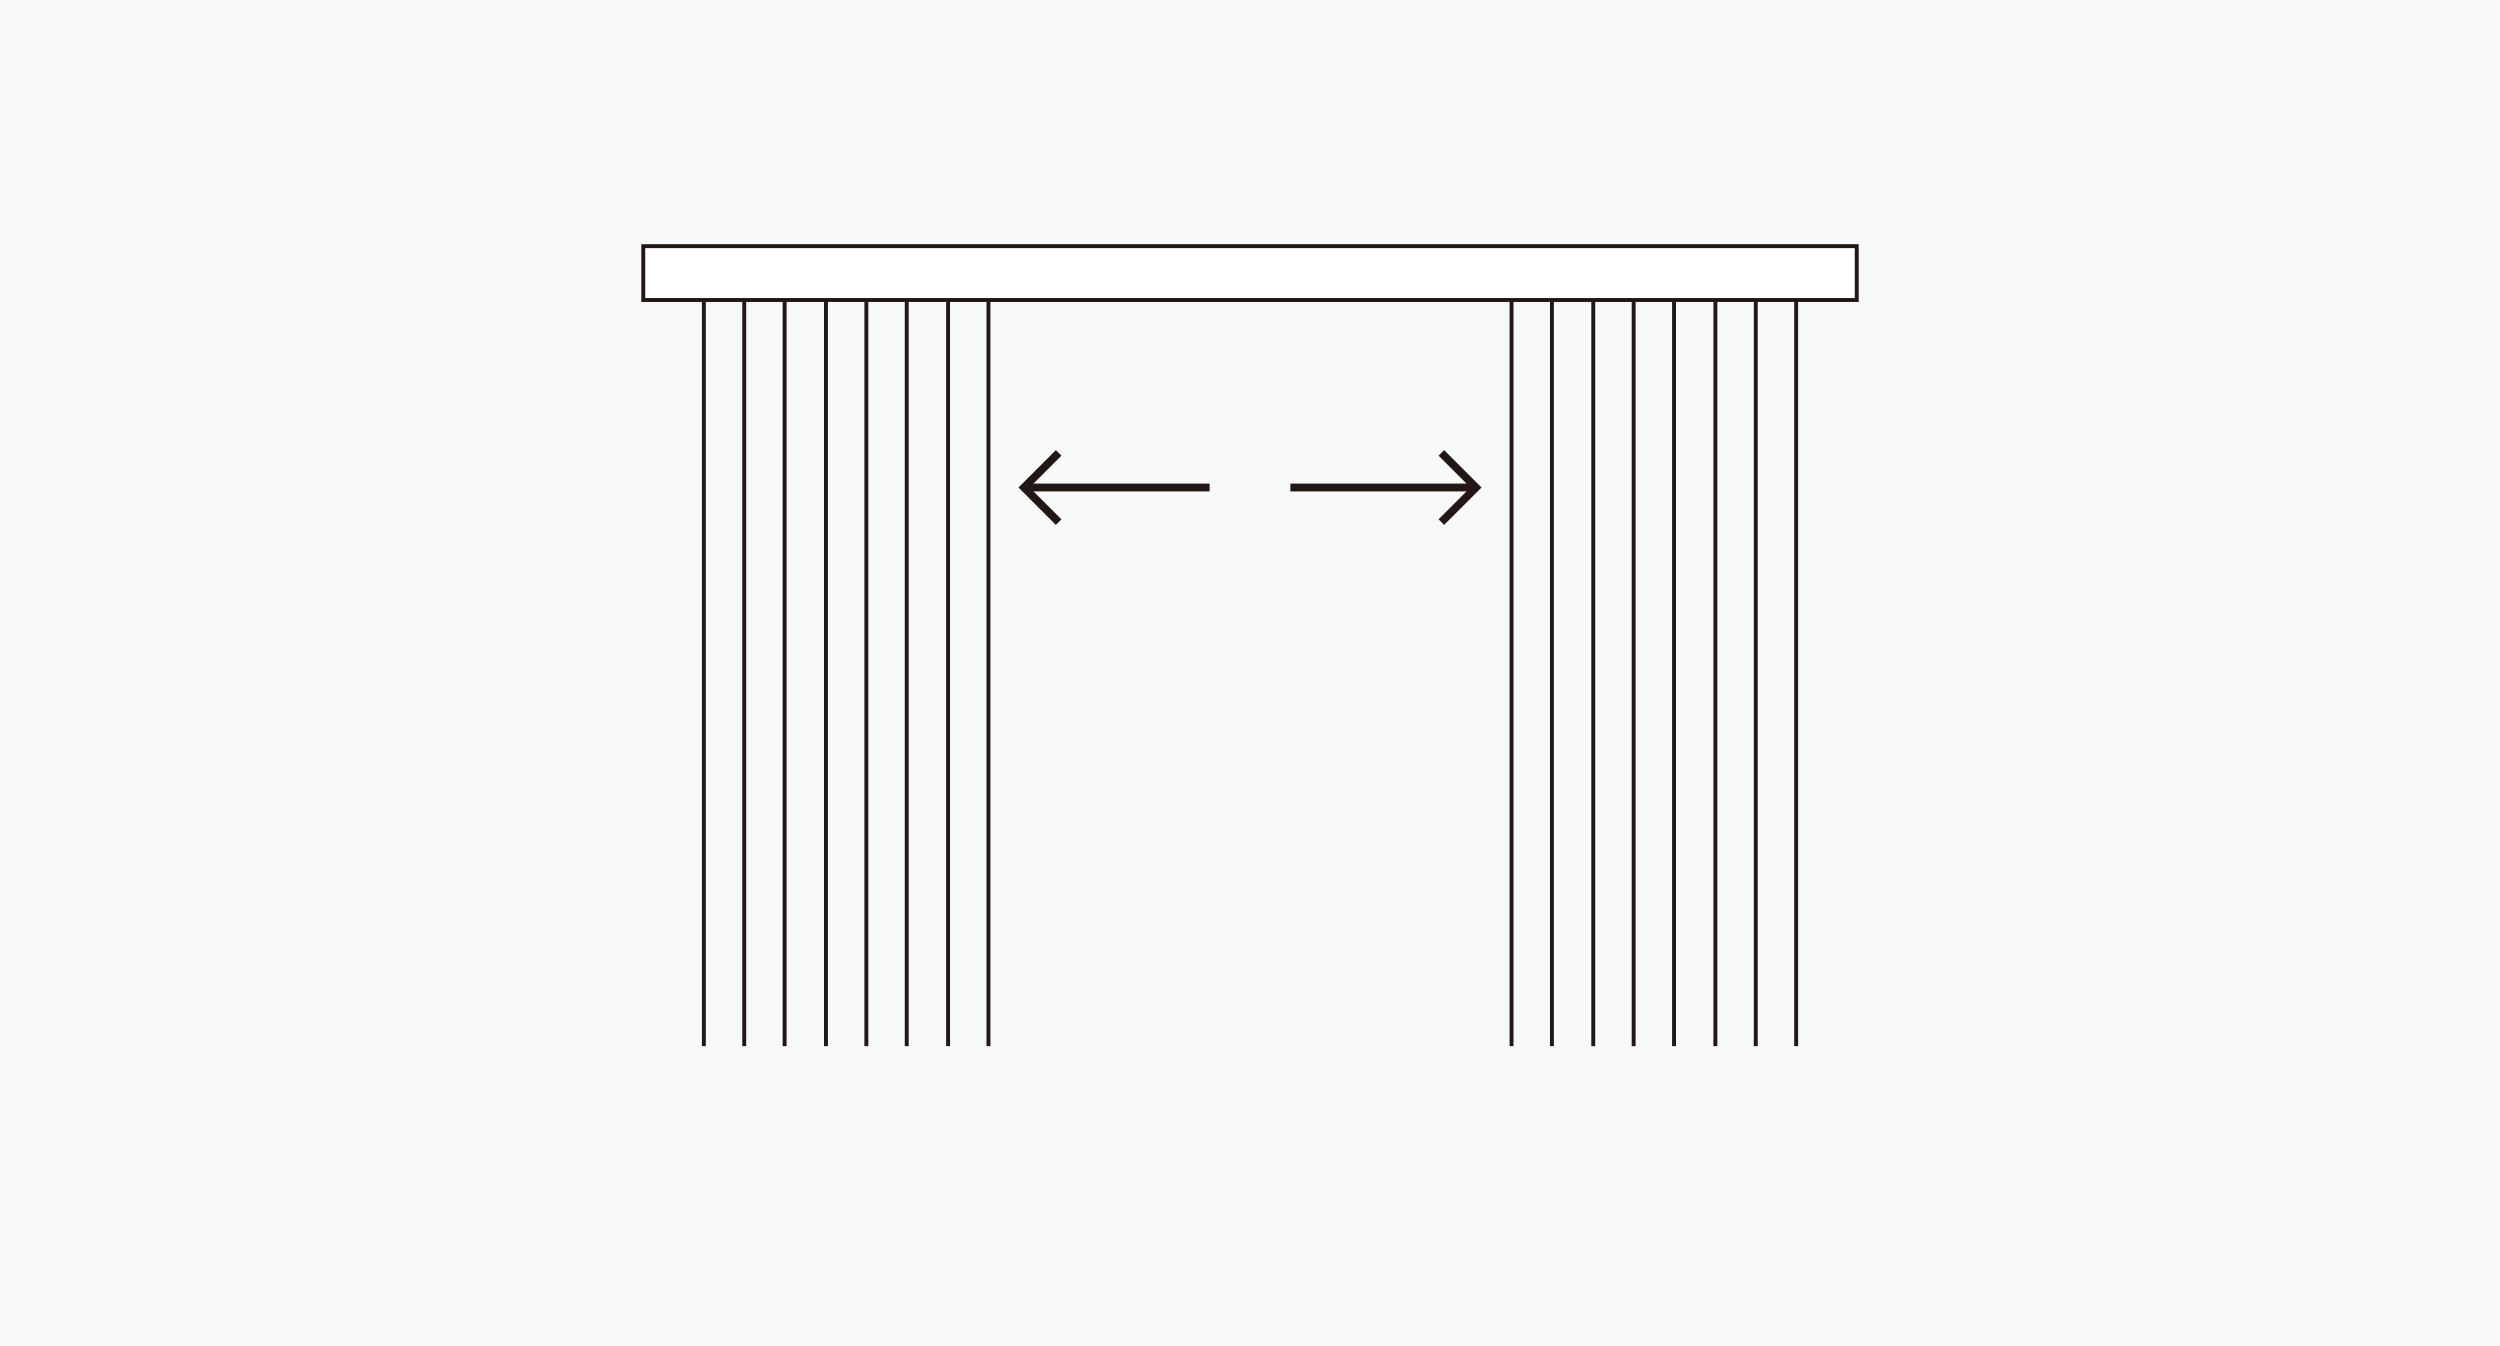 <?xml version="1.0" encoding="utf-8"?>
<!-- Generator: Adobe Illustrator 28.3.0, SVG Export Plug-In . SVG Version: 6.00 Build 0)  -->
<svg version="1.1" id="グループ_162" xmlns="http://www.w3.org/2000/svg" xmlns:xlink="http://www.w3.org/1999/xlink" x="0px"
	 y="0px" viewBox="0 0 260 140" style="enable-background:new 0 0 260 140;" xml:space="preserve">
<style type="text/css">
	.st0{fill:#F7F8F8;}
	.st1{fill:#FFFFFF;stroke:#221714;stroke-width:0.408;}
	.st2{fill:none;stroke:#221714;stroke-width:0.408;}
	.st3{fill:none;stroke:#221714;stroke-width:0.816;}
</style>
<rect id="長方形_844" y="0" class="st0" width="260" height="140"/>
<g>
	<rect x="66.9" y="25.6" class="st1" width="126.2" height="5.6"/>
	<line class="st2" x1="98.6" y1="31.2" x2="98.6" y2="108.8"/>
	<line class="st2" x1="94.3" y1="31.2" x2="94.3" y2="108.8"/>
	<line class="st2" x1="102.8" y1="31.2" x2="102.8" y2="108.8"/>
	<line class="st2" x1="90.1" y1="31.2" x2="90.1" y2="108.8"/>
	<line class="st2" x1="85.9" y1="31.2" x2="85.9" y2="108.8"/>
	<line class="st2" x1="81.6" y1="31.2" x2="81.6" y2="108.8"/>
	<line class="st2" x1="77.4" y1="31.2" x2="77.4" y2="108.8"/>
	<line class="st2" x1="73.2" y1="31.2" x2="73.2" y2="108.8"/>
	<g>
		<line class="st3" x1="125.8" y1="50.7" x2="106.5" y2="50.7"/>
		<polyline class="st3" points="110.1,54.3 106.5,50.7 110.1,47.1 		"/>
	</g>
</g>
<g>
	<line class="st2" x1="161.4" y1="108.8" x2="161.4" y2="31.2"/>
	<line class="st2" x1="165.7" y1="108.8" x2="165.7" y2="31.2"/>
	<line class="st2" x1="157.2" y1="108.8" x2="157.2" y2="31.2"/>
	<line class="st2" x1="169.9" y1="108.8" x2="169.9" y2="31.2"/>
	<line class="st2" x1="174.1" y1="108.8" x2="174.1" y2="31.2"/>
	<line class="st2" x1="178.4" y1="108.8" x2="178.4" y2="31.2"/>
	<line class="st2" x1="182.6" y1="108.8" x2="182.6" y2="31.2"/>
	<line class="st2" x1="186.8" y1="108.8" x2="186.8" y2="31.2"/>
	<g>
		<line class="st3" x1="153.5" y1="50.7" x2="134.2" y2="50.7"/>
		<polyline class="st3" points="149.9,47.1 153.5,50.7 149.9,54.3 		"/>
	</g>
</g>
</svg>
